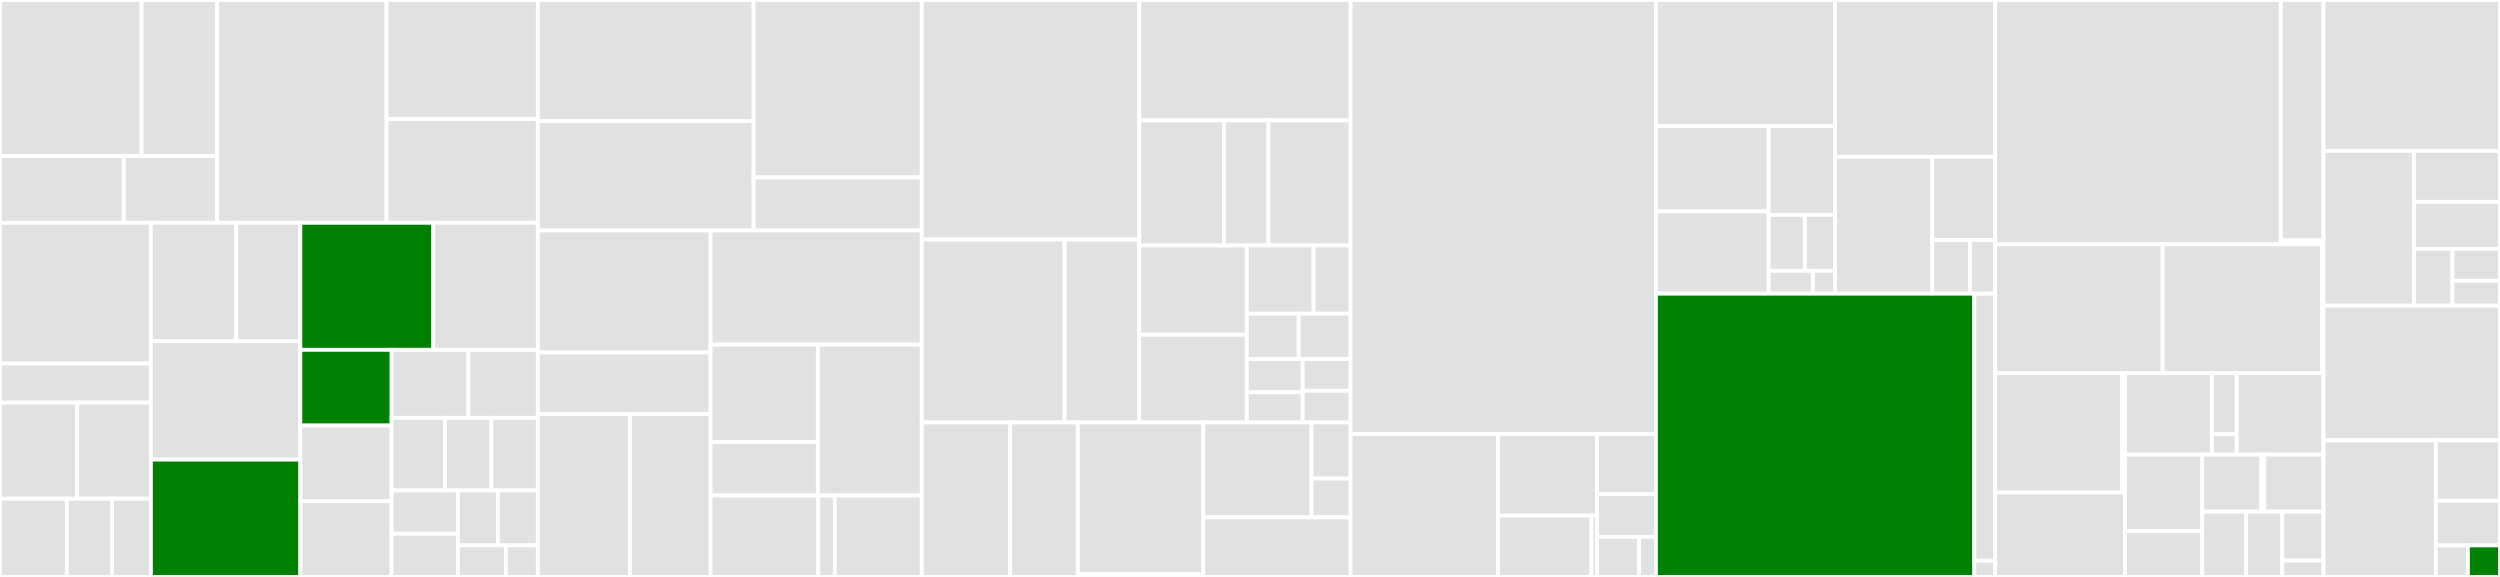 <svg baseProfile="full" width="650" height="150" viewBox="0 0 650 150" version="1.1"
xmlns="http://www.w3.org/2000/svg" xmlns:ev="http://www.w3.org/2001/xml-events"
xmlns:xlink="http://www.w3.org/1999/xlink">

<rect x="0" y="0" width="650" height="150" fill="#333333" stroke="none"/>

<style>rect.s{mask:url(#mask);}</style>
<defs>
  <pattern id="white" width="4" height="4" patternUnits="userSpaceOnUse" patternTransform="rotate(45)">
    <rect width="2" height="2" transform="translate(0,0)" fill="white"></rect>
  </pattern>
  <mask id="mask">
    <rect x="0" y="0" width="100%" height="100%" fill="url(#white)"></rect>
  </mask>
</defs>

<rect x="0" y="0" width="36.79" height="40.572" fill="#e1e1e1" stroke="white" stroke-width="1" class=" tooltipped" data-content="datainterfaces/ecephys/spikeglx/spikeglxnidqinterface.py"><title>datainterfaces/ecephys/spikeglx/spikeglxnidqinterface.py</title></rect>
<rect x="36.79" y="0" width="19.659" height="40.572" fill="#e1e1e1" stroke="white" stroke-width="1" class=" tooltipped" data-content="datainterfaces/ecephys/spikeglx/spikeglxdatainterface.py"><title>datainterfaces/ecephys/spikeglx/spikeglxdatainterface.py</title></rect>
<rect x="0" y="40.572" width="32.163" height="17.359" fill="#e1e1e1" stroke="white" stroke-width="1" class=" tooltipped" data-content="datainterfaces/ecephys/spikeglx/spikeglx_utils.py"><title>datainterfaces/ecephys/spikeglx/spikeglx_utils.py</title></rect>
<rect x="32.163" y="40.572" width="24.286" height="17.359" fill="#e1e1e1" stroke="white" stroke-width="1" class=" tooltipped" data-content="datainterfaces/ecephys/spikeglx/spikeglxconverter.py"><title>datainterfaces/ecephys/spikeglx/spikeglxconverter.py</title></rect>
<rect x="56.449" y="0" width="44.058" height="57.93" fill="#e1e1e1" stroke="white" stroke-width="1" class=" tooltipped" data-content="datainterfaces/ecephys/cellexplorer/cellexplorerdatainterface.py"><title>datainterfaces/ecephys/cellexplorer/cellexplorerdatainterface.py</title></rect>
<rect x="100.507" y="0" width="39.337" height="30.993" fill="#e1e1e1" stroke="white" stroke-width="1" class=" tooltipped" data-content="datainterfaces/ecephys/axona/axona_utils.py"><title>datainterfaces/ecephys/axona/axona_utils.py</title></rect>
<rect x="100.507" y="30.993" width="39.337" height="26.938" fill="#e1e1e1" stroke="white" stroke-width="1" class=" tooltipped" data-content="datainterfaces/ecephys/axona/axonadatainterface.py"><title>datainterfaces/ecephys/axona/axonadatainterface.py</title></rect>
<rect x="0" y="57.93" width="39.231" height="36.595" fill="#e1e1e1" stroke="white" stroke-width="1" class=" tooltipped" data-content="datainterfaces/ecephys/neuroscope/neuroscopedatainterface.py"><title>datainterfaces/ecephys/neuroscope/neuroscopedatainterface.py</title></rect>
<rect x="0" y="94.526" width="39.231" height="10.165" fill="#e1e1e1" stroke="white" stroke-width="1" class=" tooltipped" data-content="datainterfaces/ecephys/neuroscope/neuroscope_utils.py"><title>datainterfaces/ecephys/neuroscope/neuroscope_utils.py</title></rect>
<rect x="0" y="104.691" width="20.072" height="24.978" fill="#e1e1e1" stroke="white" stroke-width="1" class=" tooltipped" data-content="datainterfaces/ecephys/openephys/openephyslegacydatainterface.py"><title>datainterfaces/ecephys/openephys/openephyslegacydatainterface.py</title></rect>
<rect x="20.072" y="104.691" width="19.159" height="24.978" fill="#e1e1e1" stroke="white" stroke-width="1" class=" tooltipped" data-content="datainterfaces/ecephys/openephys/openephysbinarydatainterface.py"><title>datainterfaces/ecephys/openephys/openephysbinarydatainterface.py</title></rect>
<rect x="0" y="129.669" width="17.374" height="20.331" fill="#e1e1e1" stroke="white" stroke-width="1" class=" tooltipped" data-content="datainterfaces/ecephys/openephys/openephysdatainterface.py"><title>datainterfaces/ecephys/openephys/openephysdatainterface.py</title></rect>
<rect x="17.374" y="129.669" width="11.769" height="20.331" fill="#e1e1e1" stroke="white" stroke-width="1" class=" tooltipped" data-content="datainterfaces/ecephys/openephys/_openephys_utils.py"><title>datainterfaces/ecephys/openephys/_openephys_utils.py</title></rect>
<rect x="29.143" y="129.669" width="10.088" height="20.331" fill="#e1e1e1" stroke="white" stroke-width="1" class=" tooltipped" data-content="datainterfaces/ecephys/openephys/openephyssortingdatainterface.py"><title>datainterfaces/ecephys/openephys/openephyssortingdatainterface.py</title></rect>
<rect x="39.231" y="57.93" width="22.205" height="30.788" fill="#e1e1e1" stroke="white" stroke-width="1" class=" tooltipped" data-content="datainterfaces/ecephys/blackrock/blackrockdatainterface.py"><title>datainterfaces/ecephys/blackrock/blackrockdatainterface.py</title></rect>
<rect x="61.436" y="57.93" width="16.654" height="30.788" fill="#e1e1e1" stroke="white" stroke-width="1" class=" tooltipped" data-content="datainterfaces/ecephys/blackrock/header_tools.py"><title>datainterfaces/ecephys/blackrock/header_tools.py</title></rect>
<rect x="39.231" y="88.718" width="38.859" height="30.788" fill="#e1e1e1" stroke="white" stroke-width="1" class=" tooltipped" data-content="datainterfaces/ecephys/plexon/plexondatainterface.py"><title>datainterfaces/ecephys/plexon/plexondatainterface.py</title></rect>
<rect x="39.231" y="119.506" width="38.859" height="30.494" fill="green" stroke="white" stroke-width="1" class=" tooltipped" data-content="datainterfaces/ecephys/basesortingextractorinterface.py"><title>datainterfaces/ecephys/basesortingextractorinterface.py</title></rect>
<rect x="78.09" y="57.93" width="34.5" height="33.027" fill="green" stroke="white" stroke-width="1" class=" tooltipped" data-content="datainterfaces/ecephys/baserecordingextractorinterface.py"><title>datainterfaces/ecephys/baserecordingextractorinterface.py</title></rect>
<rect x="112.59" y="57.93" width="27.255" height="33.027" fill="#e1e1e1" stroke="white" stroke-width="1" class=" tooltipped" data-content="datainterfaces/ecephys/neuralynx/neuralynxdatainterface.py"><title>datainterfaces/ecephys/neuralynx/neuralynxdatainterface.py</title></rect>
<rect x="78.09" y="90.957" width="23.737" height="19.681" fill="green" stroke="white" stroke-width="1" class=" tooltipped" data-content="datainterfaces/ecephys/sortedrecordinginterface.py"><title>datainterfaces/ecephys/sortedrecordinginterface.py</title></rect>
<rect x="78.09" y="110.638" width="23.737" height="19.681" fill="#e1e1e1" stroke="white" stroke-width="1" class=" tooltipped" data-content="datainterfaces/ecephys/edf/edfdatainterface.py"><title>datainterfaces/ecephys/edf/edfdatainterface.py</title></rect>
<rect x="78.09" y="130.319" width="23.737" height="19.681" fill="#e1e1e1" stroke="white" stroke-width="1" class=" tooltipped" data-content="datainterfaces/ecephys/intan/intandatainterface.py"><title>datainterfaces/ecephys/intan/intandatainterface.py</title></rect>
<rect x="101.827" y="90.957" width="19.975" height="17.683" fill="#e1e1e1" stroke="white" stroke-width="1" class=" tooltipped" data-content="datainterfaces/ecephys/spike2/spike2datainterface.py"><title>datainterfaces/ecephys/spike2/spike2datainterface.py</title></rect>
<rect x="121.802" y="90.957" width="18.042" height="17.683" fill="#e1e1e1" stroke="white" stroke-width="1" class=" tooltipped" data-content="datainterfaces/ecephys/mearec/mearecdatainterface.py"><title>datainterfaces/ecephys/mearec/mearecdatainterface.py</title></rect>
<rect x="101.827" y="108.64" width="13.879" height="18.882" fill="#e1e1e1" stroke="white" stroke-width="1" class=" tooltipped" data-content="datainterfaces/ecephys/alphaomega/alphaomegadatainterface.py"><title>datainterfaces/ecephys/alphaomega/alphaomegadatainterface.py</title></rect>
<rect x="115.706" y="108.64" width="12.069" height="18.882" fill="#e1e1e1" stroke="white" stroke-width="1" class=" tooltipped" data-content="datainterfaces/ecephys/phy/phydatainterface.py"><title>datainterfaces/ecephys/phy/phydatainterface.py</title></rect>
<rect x="127.776" y="108.64" width="12.069" height="18.882" fill="#e1e1e1" stroke="white" stroke-width="1" class=" tooltipped" data-content="datainterfaces/ecephys/spikegadgets/spikegadgetsdatainterface.py"><title>datainterfaces/ecephys/spikegadgets/spikegadgetsdatainterface.py</title></rect>
<rect x="101.827" y="127.522" width="17.235" height="11.239" fill="#e1e1e1" stroke="white" stroke-width="1" class=" tooltipped" data-content="datainterfaces/ecephys/kilosort/kilosortdatainterface.py"><title>datainterfaces/ecephys/kilosort/kilosortdatainterface.py</title></rect>
<rect x="101.827" y="138.761" width="17.235" height="11.239" fill="#e1e1e1" stroke="white" stroke-width="1" class=" tooltipped" data-content="datainterfaces/ecephys/tdt/tdtdatainterface.py"><title>datainterfaces/ecephys/tdt/tdtdatainterface.py</title></rect>
<rect x="119.062" y="127.522" width="10.391" height="14.254" fill="#e1e1e1" stroke="white" stroke-width="1" class=" tooltipped" data-content="datainterfaces/ecephys/biocam/biocamdatainterface.py"><title>datainterfaces/ecephys/biocam/biocamdatainterface.py</title></rect>
<rect x="129.453" y="127.522" width="10.391" height="14.254" fill="#e1e1e1" stroke="white" stroke-width="1" class=" tooltipped" data-content="datainterfaces/ecephys/mcsraw/mcsrawdatainterface.py"><title>datainterfaces/ecephys/mcsraw/mcsrawdatainterface.py</title></rect>
<rect x="119.062" y="141.776" width="12.47" height="8.224" fill="#e1e1e1" stroke="white" stroke-width="1" class=" tooltipped" data-content="datainterfaces/ecephys/baselfpextractorinterface.py"><title>datainterfaces/ecephys/baselfpextractorinterface.py</title></rect>
<rect x="131.531" y="141.776" width="8.313" height="8.224" fill="#e1e1e1" stroke="white" stroke-width="1" class=" tooltipped" data-content="datainterfaces/ecephys/maxwell/maxonedatainterface.py"><title>datainterfaces/ecephys/maxwell/maxonedatainterface.py</title></rect>
<rect x="139.845" y="0" width="56.085" height="31.489" fill="#e1e1e1" stroke="white" stroke-width="1" class=" tooltipped" data-content="datainterfaces/behavior/video/videodatainterface.py"><title>datainterfaces/behavior/video/videodatainterface.py</title></rect>
<rect x="139.845" y="31.489" width="56.085" height="28.442" fill="#e1e1e1" stroke="white" stroke-width="1" class=" tooltipped" data-content="datainterfaces/behavior/video/video_utils.py"><title>datainterfaces/behavior/video/video_utils.py</title></rect>
<rect x="195.93" y="0" width="43.728" height="46.121" fill="#e1e1e1" stroke="white" stroke-width="1" class=" tooltipped" data-content="datainterfaces/behavior/deeplabcut/_dlc_utils.py"><title>datainterfaces/behavior/deeplabcut/_dlc_utils.py</title></rect>
<rect x="195.93" y="46.121" width="43.728" height="13.81" fill="#e1e1e1" stroke="white" stroke-width="1" class=" tooltipped" data-content="datainterfaces/behavior/deeplabcut/deeplabcutdatainterface.py"><title>datainterfaces/behavior/deeplabcut/deeplabcutdatainterface.py</title></rect>
<rect x="139.845" y="59.932" width="44.91" height="31.714" fill="#e1e1e1" stroke="white" stroke-width="1" class=" tooltipped" data-content="datainterfaces/behavior/lightningpose/lightningposedatainterface.py"><title>datainterfaces/behavior/lightningpose/lightningposedatainterface.py</title></rect>
<rect x="139.845" y="91.646" width="44.91" height="15.984" fill="#e1e1e1" stroke="white" stroke-width="1" class=" tooltipped" data-content="datainterfaces/behavior/lightningpose/lightningposeconverter.py"><title>datainterfaces/behavior/lightningpose/lightningposeconverter.py</title></rect>
<rect x="139.845" y="107.63" width="23.934" height="42.37" fill="#e1e1e1" stroke="white" stroke-width="1" class=" tooltipped" data-content="datainterfaces/behavior/medpc/medpcdatainterface.py"><title>datainterfaces/behavior/medpc/medpcdatainterface.py</title></rect>
<rect x="163.778" y="107.63" width="20.976" height="42.37" fill="#e1e1e1" stroke="white" stroke-width="1" class=" tooltipped" data-content="datainterfaces/behavior/medpc/medpc_helpers.py"><title>datainterfaces/behavior/medpc/medpc_helpers.py</title></rect>
<rect x="184.754" y="59.932" width="54.903" height="29.677" fill="#e1e1e1" stroke="white" stroke-width="1" class=" tooltipped" data-content="datainterfaces/behavior/fictrac/fictracdatainterface.py"><title>datainterfaces/behavior/fictrac/fictracdatainterface.py</title></rect>
<rect x="184.754" y="89.608" width="27.887" height="25.332" fill="#e1e1e1" stroke="white" stroke-width="1" class=" tooltipped" data-content="datainterfaces/behavior/neuralynx/neuralynx_nvt_interface.py"><title>datainterfaces/behavior/neuralynx/neuralynx_nvt_interface.py</title></rect>
<rect x="184.754" y="114.94" width="27.887" height="13.892" fill="#e1e1e1" stroke="white" stroke-width="1" class=" tooltipped" data-content="datainterfaces/behavior/neuralynx/nvt_utils.py"><title>datainterfaces/behavior/neuralynx/nvt_utils.py</title></rect>
<rect x="212.642" y="89.608" width="27.016" height="39.223" fill="#e1e1e1" stroke="white" stroke-width="1" class=" tooltipped" data-content="datainterfaces/behavior/audio/audiointerface.py"><title>datainterfaces/behavior/audio/audiointerface.py</title></rect>
<rect x="184.754" y="128.832" width="27.99" height="21.168" fill="#e1e1e1" stroke="white" stroke-width="1" class=" tooltipped" data-content="datainterfaces/behavior/sleap/sleapdatainterface.py"><title>datainterfaces/behavior/sleap/sleapdatainterface.py</title></rect>
<rect x="212.744" y="128.832" width="4.306" height="21.168" fill="#e1e1e1" stroke="white" stroke-width="1" class=" tooltipped" data-content="datainterfaces/behavior/sleap/sleap_utils.py"><title>datainterfaces/behavior/sleap/sleap_utils.py</title></rect>
<rect x="217.05" y="128.832" width="22.607" height="21.168" fill="#e1e1e1" stroke="white" stroke-width="1" class=" tooltipped" data-content="datainterfaces/behavior/miniscope/miniscopedatainterface.py"><title>datainterfaces/behavior/miniscope/miniscopedatainterface.py</title></rect>
<rect x="239.658" y="0" width="56.534" height="62.278" fill="#e1e1e1" stroke="white" stroke-width="1" class=" tooltipped" data-content="datainterfaces/ophys/scanimage/scanimageimaginginterfaces.py"><title>datainterfaces/ophys/scanimage/scanimageimaginginterfaces.py</title></rect>
<rect x="239.658" y="62.278" width="37.13" height="47.565" fill="#e1e1e1" stroke="white" stroke-width="1" class=" tooltipped" data-content="datainterfaces/ophys/brukertiff/brukertiffdatainterface.py"><title>datainterfaces/ophys/brukertiff/brukertiffdatainterface.py</title></rect>
<rect x="276.788" y="62.278" width="19.403" height="47.565" fill="#e1e1e1" stroke="white" stroke-width="1" class=" tooltipped" data-content="datainterfaces/ophys/brukertiff/brukertiffconverter.py"><title>datainterfaces/ophys/brukertiff/brukertiffconverter.py</title></rect>
<rect x="296.191" y="0" width="54.978" height="31.295" fill="#e1e1e1" stroke="white" stroke-width="1" class=" tooltipped" data-content="datainterfaces/ophys/tdt_fp/tdtfiberphotometrydatainterface.py"><title>datainterfaces/ophys/tdt_fp/tdtfiberphotometrydatainterface.py</title></rect>
<rect x="296.191" y="31.295" width="22.061" height="32.538" fill="#e1e1e1" stroke="white" stroke-width="1" class=" tooltipped" data-content="datainterfaces/ophys/miniscope/miniscopeimagingdatainterface.py"><title>datainterfaces/ophys/miniscope/miniscopeimagingdatainterface.py</title></rect>
<rect x="318.252" y="31.295" width="11.556" height="32.538" fill="#e1e1e1" stroke="white" stroke-width="1" class=" tooltipped" data-content="datainterfaces/ophys/miniscope/miniscopeconverter.py"><title>datainterfaces/ophys/miniscope/miniscopeconverter.py</title></rect>
<rect x="329.808" y="31.295" width="21.361" height="32.538" fill="#e1e1e1" stroke="white" stroke-width="1" class=" tooltipped" data-content="datainterfaces/ophys/suite2p/suite2pdatainterface.py"><title>datainterfaces/ophys/suite2p/suite2pdatainterface.py</title></rect>
<rect x="296.191" y="63.833" width="27.984" height="23.209" fill="#e1e1e1" stroke="white" stroke-width="1" class=" tooltipped" data-content="datainterfaces/ophys/basesegmentationextractorinterface.py"><title>datainterfaces/ophys/basesegmentationextractorinterface.py</title></rect>
<rect x="296.191" y="87.042" width="27.984" height="22.801" fill="#e1e1e1" stroke="white" stroke-width="1" class=" tooltipped" data-content="datainterfaces/ophys/baseimagingextractorinterface.py"><title>datainterfaces/ophys/baseimagingextractorinterface.py</title></rect>
<rect x="324.175" y="63.833" width="17.353" height="17.729" fill="#e1e1e1" stroke="white" stroke-width="1" class=" tooltipped" data-content="datainterfaces/ophys/micromanagertiff/micromanagertiffdatainterface.py"><title>datainterfaces/ophys/micromanagertiff/micromanagertiffdatainterface.py</title></rect>
<rect x="341.528" y="63.833" width="9.641" height="17.729" fill="#e1e1e1" stroke="white" stroke-width="1" class=" tooltipped" data-content="datainterfaces/ophys/tiff/tiffdatainterface.py"><title>datainterfaces/ophys/tiff/tiffdatainterface.py</title></rect>
<rect x="324.175" y="81.562" width="13.497" height="11.819" fill="#e1e1e1" stroke="white" stroke-width="1" class=" tooltipped" data-content="datainterfaces/ophys/caiman/caimandatainterface.py"><title>datainterfaces/ophys/caiman/caimandatainterface.py</title></rect>
<rect x="337.672" y="81.562" width="13.497" height="11.819" fill="#e1e1e1" stroke="white" stroke-width="1" class=" tooltipped" data-content="datainterfaces/ophys/sbx/sbxdatainterface.py"><title>datainterfaces/ophys/sbx/sbxdatainterface.py</title></rect>
<rect x="324.175" y="93.381" width="14.535" height="8.623" fill="#e1e1e1" stroke="white" stroke-width="1" class=" tooltipped" data-content="datainterfaces/ophys/hdf5/hdf5datainterface.py"><title>datainterfaces/ophys/hdf5/hdf5datainterface.py</title></rect>
<rect x="324.175" y="102.004" width="14.535" height="7.839" fill="#e1e1e1" stroke="white" stroke-width="1" class=" tooltipped" data-content="datainterfaces/ophys/extract/extractdatainterface.py"><title>datainterfaces/ophys/extract/extractdatainterface.py</title></rect>
<rect x="338.71" y="93.381" width="12.459" height="8.231" fill="#e1e1e1" stroke="white" stroke-width="1" class=" tooltipped" data-content="datainterfaces/ophys/cnmfe/cnmfedatainterface.py"><title>datainterfaces/ophys/cnmfe/cnmfedatainterface.py</title></rect>
<rect x="338.71" y="101.612" width="12.459" height="8.231" fill="#e1e1e1" stroke="white" stroke-width="1" class=" tooltipped" data-content="datainterfaces/ophys/sima/simadatainterface.py"><title>datainterfaces/ophys/sima/simadatainterface.py</title></rect>
<rect x="239.658" y="109.843" width="22.983" height="40.157" fill="#e1e1e1" stroke="white" stroke-width="1" class=" tooltipped" data-content="datainterfaces/icephys/abf/abfdatainterface.py"><title>datainterfaces/icephys/abf/abfdatainterface.py</title></rect>
<rect x="262.641" y="109.843" width="17.592" height="40.157" fill="#e1e1e1" stroke="white" stroke-width="1" class=" tooltipped" data-content="datainterfaces/icephys/baseicephysinterface.py"><title>datainterfaces/icephys/baseicephysinterface.py</title></rect>
<rect x="280.233" y="109.843" width="32.63" height="39.458" fill="#e1e1e1" stroke="white" stroke-width="1" class=" tooltipped" data-content="datainterfaces/image/imageinterface.py"><title>datainterfaces/image/imageinterface.py</title></rect>
<rect x="280.233" y="149.302" width="32.63" height="0.698" fill="#e1e1e1" stroke="white" stroke-width="1" class=" tooltipped" data-content="datainterfaces/image/__init__.py"><title>datainterfaces/image/__init__.py</title></rect>
<rect x="312.863" y="109.843" width="28.152" height="24.689" fill="#e1e1e1" stroke="white" stroke-width="1" class=" tooltipped" data-content="datainterfaces/text/timeintervalsinterface.py"><title>datainterfaces/text/timeintervalsinterface.py</title></rect>
<rect x="341.015" y="109.843" width="10.153" height="14.589" fill="#e1e1e1" stroke="white" stroke-width="1" class=" tooltipped" data-content="datainterfaces/text/excel/exceltimeintervalsinterface.py"><title>datainterfaces/text/excel/exceltimeintervalsinterface.py</title></rect>
<rect x="341.015" y="124.432" width="10.153" height="10.1" fill="#e1e1e1" stroke="white" stroke-width="1" class=" tooltipped" data-content="datainterfaces/text/csv/csvtimeintervalsinterface.py"><title>datainterfaces/text/csv/csvtimeintervalsinterface.py</title></rect>
<rect x="312.863" y="134.532" width="38.305" height="15.468" fill="#e1e1e1" stroke="white" stroke-width="1" class=" tooltipped" data-content="datainterfaces/__init__.py"><title>datainterfaces/__init__.py</title></rect>
<rect x="351.169" y="0" width="79.379" height="112.823" fill="#e1e1e1" stroke="white" stroke-width="1" class=" tooltipped" data-content="tools/testing/data_interface_mixins.py"><title>tools/testing/data_interface_mixins.py</title></rect>
<rect x="351.169" y="112.823" width="38.311" height="37.177" fill="#e1e1e1" stroke="white" stroke-width="1" class=" tooltipped" data-content="tools/testing/mock_interfaces.py"><title>tools/testing/mock_interfaces.py</title></rect>
<rect x="389.479" y="112.823" width="25.745" height="21.244" fill="#e1e1e1" stroke="white" stroke-width="1" class=" tooltipped" data-content="tools/testing/mock_ttl_signals.py"><title>tools/testing/mock_ttl_signals.py</title></rect>
<rect x="389.479" y="134.067" width="24.314" height="15.933" fill="#e1e1e1" stroke="white" stroke-width="1" class=" tooltipped" data-content="tools/testing/audio/test_audio_utils.py"><title>tools/testing/audio/test_audio_utils.py</title></rect>
<rect x="413.794" y="134.067" width="1.43" height="15.933" fill="#e1e1e1" stroke="white" stroke-width="1" class=" tooltipped" data-content="tools/testing/audio/__init__.py"><title>tools/testing/audio/__init__.py</title></rect>
<rect x="415.224" y="112.823" width="15.324" height="15.614" fill="#e1e1e1" stroke="white" stroke-width="1" class=" tooltipped" data-content="tools/testing/mock_probes.py"><title>tools/testing/mock_probes.py</title></rect>
<rect x="415.224" y="128.437" width="15.324" height="11.153" fill="#e1e1e1" stroke="white" stroke-width="1" class=" tooltipped" data-content="tools/testing/_mock/_mock_dataset_models.py"><title>tools/testing/_mock/_mock_dataset_models.py</title></rect>
<rect x="415.224" y="139.59" width="10.946" height="10.41" fill="#e1e1e1" stroke="white" stroke-width="1" class=" tooltipped" data-content="tools/testing/mock_files.py"><title>tools/testing/mock_files.py</title></rect>
<rect x="426.17" y="139.59" width="4.378" height="10.41" fill="#e1e1e1" stroke="white" stroke-width="1" class=" tooltipped" data-content="tools/testing/__init__.py"><title>tools/testing/__init__.py</title></rect>
<rect x="430.548" y="0" width="46.558" height="32.794" fill="#e1e1e1" stroke="white" stroke-width="1" class=" tooltipped" data-content="tools/nwb_helpers/_configuration_models/_base_dataset_io.py"><title>tools/nwb_helpers/_configuration_models/_base_dataset_io.py</title></rect>
<rect x="430.548" y="32.794" width="29.295" height="22.17" fill="#e1e1e1" stroke="white" stroke-width="1" class=" tooltipped" data-content="tools/nwb_helpers/_configuration_models/_base_backend.py"><title>tools/nwb_helpers/_configuration_models/_base_backend.py</title></rect>
<rect x="430.548" y="54.964" width="29.295" height="21.392" fill="#e1e1e1" stroke="white" stroke-width="1" class=" tooltipped" data-content="tools/nwb_helpers/_configuration_models/_zarr_dataset_io.py"><title>tools/nwb_helpers/_configuration_models/_zarr_dataset_io.py</title></rect>
<rect x="459.843" y="32.794" width="17.263" height="23.101" fill="#e1e1e1" stroke="white" stroke-width="1" class=" tooltipped" data-content="tools/nwb_helpers/_configuration_models/_hdf5_dataset_io.py"><title>tools/nwb_helpers/_configuration_models/_hdf5_dataset_io.py</title></rect>
<rect x="459.843" y="55.895" width="9.416" height="14.521" fill="#e1e1e1" stroke="white" stroke-width="1" class=" tooltipped" data-content="tools/nwb_helpers/_configuration_models/_zarr_backend.py"><title>tools/nwb_helpers/_configuration_models/_zarr_backend.py</title></rect>
<rect x="469.259" y="55.895" width="7.847" height="14.521" fill="#e1e1e1" stroke="white" stroke-width="1" class=" tooltipped" data-content="tools/nwb_helpers/_configuration_models/_hdf5_backend.py"><title>tools/nwb_helpers/_configuration_models/_hdf5_backend.py</title></rect>
<rect x="459.843" y="70.416" width="11.509" height="5.94" fill="#e1e1e1" stroke="white" stroke-width="1" class=" tooltipped" data-content="tools/nwb_helpers/_configuration_models/_pydantic_pure_json_schema_generator.py"><title>tools/nwb_helpers/_configuration_models/_pydantic_pure_json_schema_generator.py</title></rect>
<rect x="471.351" y="70.416" width="5.754" height="5.94" fill="#e1e1e1" stroke="white" stroke-width="1" class=" tooltipped" data-content="tools/nwb_helpers/_configuration_models/__init__.py"><title>tools/nwb_helpers/_configuration_models/__init__.py</title></rect>
<rect x="477.106" y="0" width="41.633" height="40.778" fill="#e1e1e1" stroke="white" stroke-width="1" class=" tooltipped" data-content="tools/nwb_helpers/_metadata_and_file_helpers.py"><title>tools/nwb_helpers/_metadata_and_file_helpers.py</title></rect>
<rect x="477.106" y="40.778" width="25.3" height="35.578" fill="#e1e1e1" stroke="white" stroke-width="1" class=" tooltipped" data-content="tools/nwb_helpers/_dataset_configuration.py"><title>tools/nwb_helpers/_dataset_configuration.py</title></rect>
<rect x="502.406" y="40.778" width="16.333" height="21.626" fill="#e1e1e1" stroke="white" stroke-width="1" class=" tooltipped" data-content="tools/nwb_helpers/_configure_backend.py"><title>tools/nwb_helpers/_configure_backend.py</title></rect>
<rect x="502.406" y="62.404" width="9.8" height="13.952" fill="#e1e1e1" stroke="white" stroke-width="1" class=" tooltipped" data-content="tools/nwb_helpers/__init__.py"><title>tools/nwb_helpers/__init__.py</title></rect>
<rect x="512.206" y="62.404" width="6.533" height="13.952" fill="#e1e1e1" stroke="white" stroke-width="1" class=" tooltipped" data-content="tools/nwb_helpers/_backend_configuration.py"><title>tools/nwb_helpers/_backend_configuration.py</title></rect>
<rect x="430.548" y="76.357" width="82.776" height="73.643" fill="green" stroke="white" stroke-width="1" class=" tooltipped" data-content="tools/spikeinterface/spikeinterface.py"><title>tools/spikeinterface/spikeinterface.py</title></rect>
<rect x="513.324" y="76.357" width="5.415" height="69.435" fill="#e1e1e1" stroke="white" stroke-width="1" class=" tooltipped" data-content="tools/spikeinterface/spikeinterfacerecordingdatachunkiterator.py"><title>tools/spikeinterface/spikeinterfacerecordingdatachunkiterator.py</title></rect>
<rect x="513.324" y="145.792" width="5.415" height="4.208" fill="#e1e1e1" stroke="white" stroke-width="1" class=" tooltipped" data-content="tools/spikeinterface/__init__.py"><title>tools/spikeinterface/__init__.py</title></rect>
<rect x="518.739" y="0" width="74.259" height="63.523" fill="#e1e1e1" stroke="white" stroke-width="1" class=" tooltipped" data-content="tools/roiextractors/roiextractors.py"><title>tools/roiextractors/roiextractors.py</title></rect>
<rect x="592.998" y="0" width="11.121" height="62.499" fill="#e1e1e1" stroke="white" stroke-width="1" class=" tooltipped" data-content="tools/roiextractors/imagingextractordatachunkiterator.py"><title>tools/roiextractors/imagingextractordatachunkiterator.py</title></rect>
<rect x="592.998" y="62.499" width="11.121" height="1.025" fill="#e1e1e1" stroke="white" stroke-width="1" class=" tooltipped" data-content="tools/roiextractors/__init__.py"><title>tools/roiextractors/__init__.py</title></rect>
<rect x="518.739" y="63.523" width="43.541" height="33.496" fill="#e1e1e1" stroke="white" stroke-width="1" class=" tooltipped" data-content="tools/hdmf.py"><title>tools/hdmf.py</title></rect>
<rect x="562.28" y="63.523" width="41.5" height="33.496" fill="#e1e1e1" stroke="white" stroke-width="1" class=" tooltipped" data-content="tools/neo/neo.py"><title>tools/neo/neo.py</title></rect>
<rect x="603.779" y="63.523" width="0.34" height="33.496" fill="#e1e1e1" stroke="white" stroke-width="1" class=" tooltipped" data-content="tools/neo/__init__.py"><title>tools/neo/__init__.py</title></rect>
<rect x="518.739" y="97.02" width="33.031" height="31.046" fill="#e1e1e1" stroke="white" stroke-width="1" class=" tooltipped" data-content="tools/yaml_conversion_specification/_yaml_conversion_specification.py"><title>tools/yaml_conversion_specification/_yaml_conversion_specification.py</title></rect>
<rect x="551.77" y="97.02" width="0.734" height="31.046" fill="#e1e1e1" stroke="white" stroke-width="1" class=" tooltipped" data-content="tools/yaml_conversion_specification/__init__.py"><title>tools/yaml_conversion_specification/__init__.py</title></rect>
<rect x="518.739" y="128.065" width="33.765" height="21.935" fill="#e1e1e1" stroke="white" stroke-width="1" class=" tooltipped" data-content="tools/path_expansion.py"><title>tools/path_expansion.py</title></rect>
<rect x="552.504" y="97.02" width="22.582" height="21.192" fill="#e1e1e1" stroke="white" stroke-width="1" class=" tooltipped" data-content="tools/data_transfers/_dandi.py"><title>tools/data_transfers/_dandi.py</title></rect>
<rect x="575.086" y="97.02" width="6.452" height="15.894" fill="#e1e1e1" stroke="white" stroke-width="1" class=" tooltipped" data-content="tools/data_transfers/_globus.py"><title>tools/data_transfers/_globus.py</title></rect>
<rect x="575.086" y="112.914" width="6.452" height="5.298" fill="#e1e1e1" stroke="white" stroke-width="1" class=" tooltipped" data-content="tools/data_transfers/__init__.py"><title>tools/data_transfers/__init__.py</title></rect>
<rect x="581.538" y="97.02" width="22.582" height="21.192" fill="#e1e1e1" stroke="white" stroke-width="1" class=" tooltipped" data-content="tools/importing.py"><title>tools/importing.py</title></rect>
<rect x="552.504" y="118.212" width="20.073" height="19.868" fill="#e1e1e1" stroke="white" stroke-width="1" class=" tooltipped" data-content="tools/figshare.py"><title>tools/figshare.py</title></rect>
<rect x="552.504" y="138.079" width="20.073" height="11.921" fill="#e1e1e1" stroke="white" stroke-width="1" class=" tooltipped" data-content="tools/text.py"><title>tools/text.py</title></rect>
<rect x="572.577" y="118.212" width="15.387" height="14.81" fill="#e1e1e1" stroke="white" stroke-width="1" class=" tooltipped" data-content="tools/audio/audio.py"><title>tools/audio/audio.py</title></rect>
<rect x="587.963" y="118.212" width="0.769" height="14.81" fill="#e1e1e1" stroke="white" stroke-width="1" class=" tooltipped" data-content="tools/audio/__init__.py"><title>tools/audio/__init__.py</title></rect>
<rect x="588.733" y="118.212" width="15.387" height="14.81" fill="#e1e1e1" stroke="white" stroke-width="1" class=" tooltipped" data-content="tools/signal_processing.py"><title>tools/signal_processing.py</title></rect>
<rect x="572.577" y="133.022" width="11.409" height="16.978" fill="#e1e1e1" stroke="white" stroke-width="1" class=" tooltipped" data-content="tools/processes.py"><title>tools/processes.py</title></rect>
<rect x="583.986" y="133.022" width="9.396" height="16.978" fill="#e1e1e1" stroke="white" stroke-width="1" class=" tooltipped" data-content="tools/optogenetics.py"><title>tools/optogenetics.py</title></rect>
<rect x="593.381" y="133.022" width="10.738" height="12.733" fill="#e1e1e1" stroke="white" stroke-width="1" class=" tooltipped" data-content="tools/fiber_photometry.py"><title>tools/fiber_photometry.py</title></rect>
<rect x="593.381" y="145.756" width="10.738" height="4.244" fill="#e1e1e1" stroke="white" stroke-width="1" class=" tooltipped" data-content="tools/__init__.py"><title>tools/__init__.py</title></rect>
<rect x="604.119" y="0" width="45.881" height="39.238" fill="#e1e1e1" stroke="white" stroke-width="1" class=" tooltipped" data-content="utils/json_schema.py"><title>utils/json_schema.py</title></rect>
<rect x="604.119" y="39.238" width="23.507" height="40.232" fill="#e1e1e1" stroke="white" stroke-width="1" class=" tooltipped" data-content="utils/dict.py"><title>utils/dict.py</title></rect>
<rect x="627.626" y="39.238" width="22.374" height="13.241" fill="#e1e1e1" stroke="white" stroke-width="1" class=" tooltipped" data-content="utils/types.py"><title>utils/types.py</title></rect>
<rect x="627.626" y="52.479" width="22.374" height="12.222" fill="#e1e1e1" stroke="white" stroke-width="1" class=" tooltipped" data-content="utils/__init__.py"><title>utils/__init__.py</title></rect>
<rect x="627.626" y="64.702" width="10.03" height="14.769" fill="#e1e1e1" stroke="white" stroke-width="1" class=" tooltipped" data-content="utils/str_utils.py"><title>utils/str_utils.py</title></rect>
<rect x="637.656" y="64.702" width="12.344" height="8.307" fill="#e1e1e1" stroke="white" stroke-width="1" class=" tooltipped" data-content="utils/checks.py"><title>utils/checks.py</title></rect>
<rect x="637.656" y="73.009" width="12.344" height="6.461" fill="#e1e1e1" stroke="white" stroke-width="1" class=" tooltipped" data-content="utils/path.py"><title>utils/path.py</title></rect>
<rect x="604.119" y="79.47" width="45.881" height="35.017" fill="#e1e1e1" stroke="white" stroke-width="1" class=" tooltipped" data-content="nwbconverter.py"><title>nwbconverter.py</title></rect>
<rect x="604.119" y="114.487" width="29.197" height="35.513" fill="#e1e1e1" stroke="white" stroke-width="1" class=" tooltipped" data-content="basedatainterface.py"><title>basedatainterface.py</title></rect>
<rect x="633.316" y="114.487" width="16.684" height="15.708" fill="#e1e1e1" stroke="white" stroke-width="1" class=" tooltipped" data-content="baseextractorinterface.py"><title>baseextractorinterface.py</title></rect>
<rect x="633.316" y="130.195" width="16.684" height="11.61" fill="#e1e1e1" stroke="white" stroke-width="1" class=" tooltipped" data-content="basetemporalalignmentinterface.py"><title>basetemporalalignmentinterface.py</title></rect>
<rect x="633.316" y="141.805" width="8.342" height="8.195" fill="#e1e1e1" stroke="white" stroke-width="1" class=" tooltipped" data-content="__init__.py"><title>__init__.py</title></rect>
<rect x="641.658" y="141.805" width="8.342" height="8.195" fill="green" stroke="white" stroke-width="1" class=" tooltipped" data-content="converters/__init__.py"><title>converters/__init__.py</title></rect>
</svg>